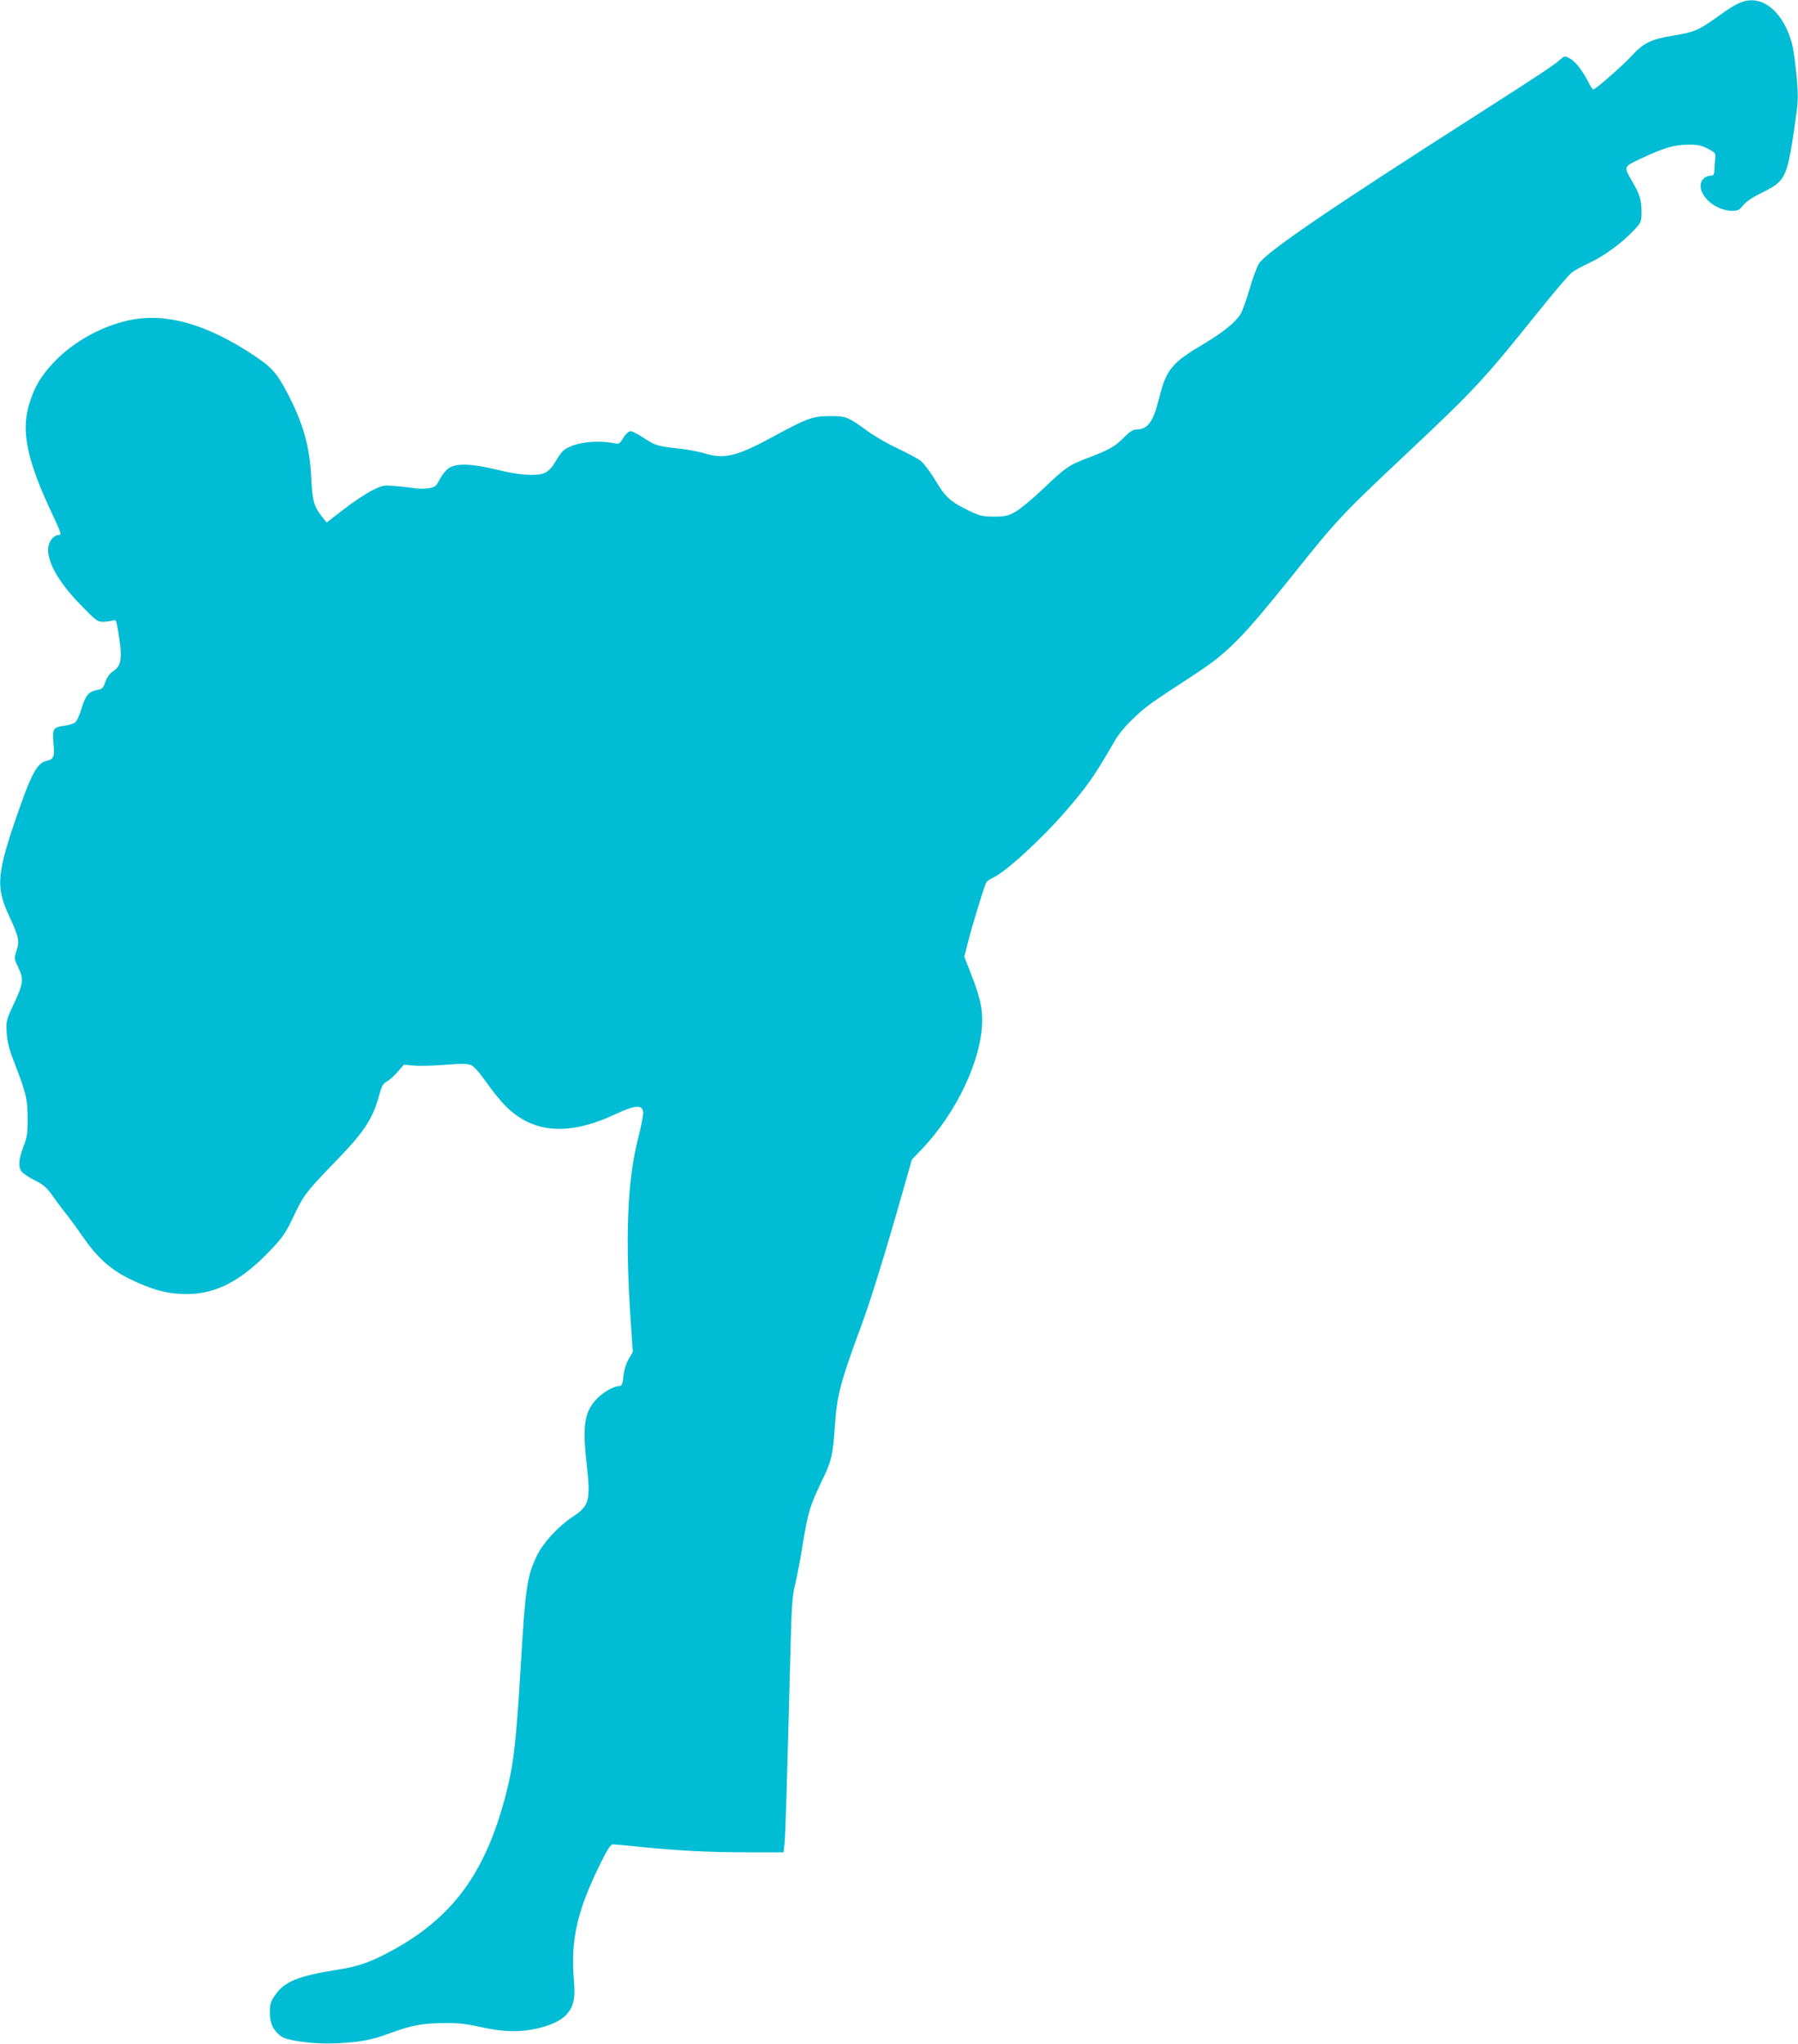 <?xml version="1.0" standalone="no"?>
<!DOCTYPE svg PUBLIC "-//W3C//DTD SVG 20010904//EN"
 "http://www.w3.org/TR/2001/REC-SVG-20010904/DTD/svg10.dtd">
<svg version="1.0" xmlns="http://www.w3.org/2000/svg"
 width="1126pt" height="1280pt" viewBox="0 0 1126 1280"
 preserveAspectRatio="xMidYMid meet">
<g transform="translate(0,1280) scale(0.1,-0.1)"
fill="#00bcd4" stroke="none">
<path d="M10920 12791 c-42 -13 -82 -36 -178 -106 -105 -75 -138 -88 -269
-109 -131 -21 -182 -46 -254 -125 -59 -64 -226 -210 -241 -211 -4 0 -19 21
-32 48 -37 72 -82 130 -117 147 -30 16 -32 16 -58 -8 -34 -31 -137 -100 -511
-339 -944 -603 -1330 -867 -1376 -939 -13 -21 -40 -93 -59 -161 -20 -68 -45
-137 -56 -155 -32 -51 -108 -113 -223 -182 -208 -123 -241 -162 -286 -341 -39
-156 -72 -200 -147 -200 -18 0 -41 -16 -75 -50 -55 -56 -90 -76 -221 -126
-124 -47 -144 -61 -283 -194 -66 -63 -145 -128 -175 -145 -47 -26 -64 -30
-134 -30 -71 0 -88 4 -155 36 -118 57 -150 86 -212 191 -32 53 -73 107 -92
122 -20 15 -84 49 -143 77 -60 28 -144 76 -188 108 -126 92 -137 96 -240 95
-106 0 -141 -13 -356 -130 -219 -119 -302 -140 -416 -106 -38 12 -111 26 -163
32 -144 16 -154 19 -226 66 -37 24 -75 44 -85 44 -11 0 -30 -17 -45 -41 -25
-41 -26 -41 -67 -33 -81 15 -188 8 -252 -17 -59 -24 -62 -27 -120 -121 -11
-18 -34 -40 -50 -48 -48 -24 -163 -17 -305 19 -150 37 -248 41 -297 11 -18
-11 -43 -41 -58 -69 -22 -44 -29 -51 -67 -58 -24 -5 -63 -5 -88 -1 -25 4 -80
11 -123 14 -75 7 -80 6 -150 -29 -39 -20 -119 -73 -176 -118 l-105 -81 -19 23
c-62 77 -70 105 -78 258 -9 195 -50 340 -150 531 -65 124 -97 160 -210 235
-295 196 -550 268 -778 220 -175 -37 -353 -136 -474 -264 -80 -85 -119 -150
-152 -254 -56 -174 -17 -361 146 -704 49 -104 55 -123 39 -123 -30 0 -60 -33
-67 -72 -14 -88 60 -221 203 -367 95 -98 104 -105 140 -105 22 1 49 4 60 8 20
7 22 3 32 -56 30 -174 25 -225 -28 -260 -23 -16 -40 -38 -50 -68 -14 -40 -19
-45 -55 -52 -51 -10 -70 -34 -95 -117 -11 -37 -28 -75 -37 -83 -10 -9 -41 -19
-70 -23 -70 -9 -76 -19 -68 -110 8 -84 2 -100 -45 -110 -53 -12 -90 -75 -162
-279 -150 -425 -158 -504 -70 -694 60 -129 66 -157 45 -217 -15 -46 -15 -48
12 -105 35 -73 32 -98 -31 -232 -45 -97 -46 -102 -42 -176 4 -59 15 -103 48
-187 74 -192 83 -229 83 -350 0 -95 -4 -119 -27 -178 -29 -76 -33 -123 -11
-153 8 -12 44 -36 81 -55 55 -27 75 -44 113 -97 25 -36 64 -88 87 -116 22 -28
67 -89 99 -136 95 -137 176 -210 297 -269 141 -69 239 -95 358 -95 185 0 346
85 531 282 70 74 90 104 136 201 65 138 80 157 258 341 186 191 239 271 281
426 14 52 23 68 44 79 15 8 46 35 69 61 l41 47 62 -6 c35 -3 123 -1 195 5 101
8 140 8 162 -2 19 -7 53 -46 97 -108 37 -53 93 -122 124 -152 170 -168 391
-184 681 -49 129 60 172 63 177 14 1 -16 -13 -91 -32 -165 -68 -265 -82 -627
-45 -1161 l12 -175 -26 -45 c-16 -27 -28 -68 -33 -106 -5 -53 -10 -63 -25 -63
-37 0 -110 -43 -149 -88 -72 -81 -83 -165 -54 -419 23 -209 13 -245 -90 -312
-88 -58 -184 -161 -223 -242 -63 -130 -73 -201 -103 -709 -27 -454 -43 -598
-90 -780 -130 -506 -340 -789 -745 -1001 -114 -60 -188 -85 -312 -104 -245
-39 -333 -75 -390 -159 -29 -42 -33 -57 -33 -111 0 -67 21 -110 70 -147 40
-29 214 -51 350 -44 153 8 215 20 340 66 131 48 199 60 337 61 82 1 137 -6
228 -26 138 -30 228 -33 341 -10 93 20 162 53 197 95 40 47 51 100 41 210 -21
247 19 427 157 711 52 107 73 139 87 139 11 0 84 -7 163 -15 247 -25 442 -35
678 -35 l228 0 6 53 c6 49 15 362 37 1197 7 292 12 357 29 426 11 44 32 152
46 240 34 210 48 257 117 399 67 138 74 170 87 362 13 189 35 270 170 635 53
144 147 447 250 810 l62 217 56 58 c225 233 387 578 384 822 -1 80 -18 150
-72 287 l-40 103 25 98 c21 84 91 315 111 364 3 8 22 23 43 32 78 35 302 239
456 417 132 152 182 223 304 435 25 45 69 98 119 145 80 77 99 90 379 273 216
141 301 228 625 632 269 337 304 375 714 760 424 399 479 459 819 883 98 122
192 233 210 246 17 13 69 41 116 63 88 41 206 128 278 207 40 44 42 48 42 109
0 74 -11 110 -56 187 -57 99 -58 94 48 145 147 69 213 89 298 89 62 1 84 -4
125 -25 45 -23 50 -29 47 -55 -2 -16 -4 -48 -5 -71 -1 -36 -5 -43 -22 -43 -36
0 -65 -28 -65 -63 0 -77 102 -157 199 -157 34 0 45 5 68 35 19 23 59 50 120
80 142 69 154 93 199 394 26 176 27 190 16 325 -7 78 -19 170 -28 206 -50 196
-177 309 -304 271z"/>
</g>
</svg>

